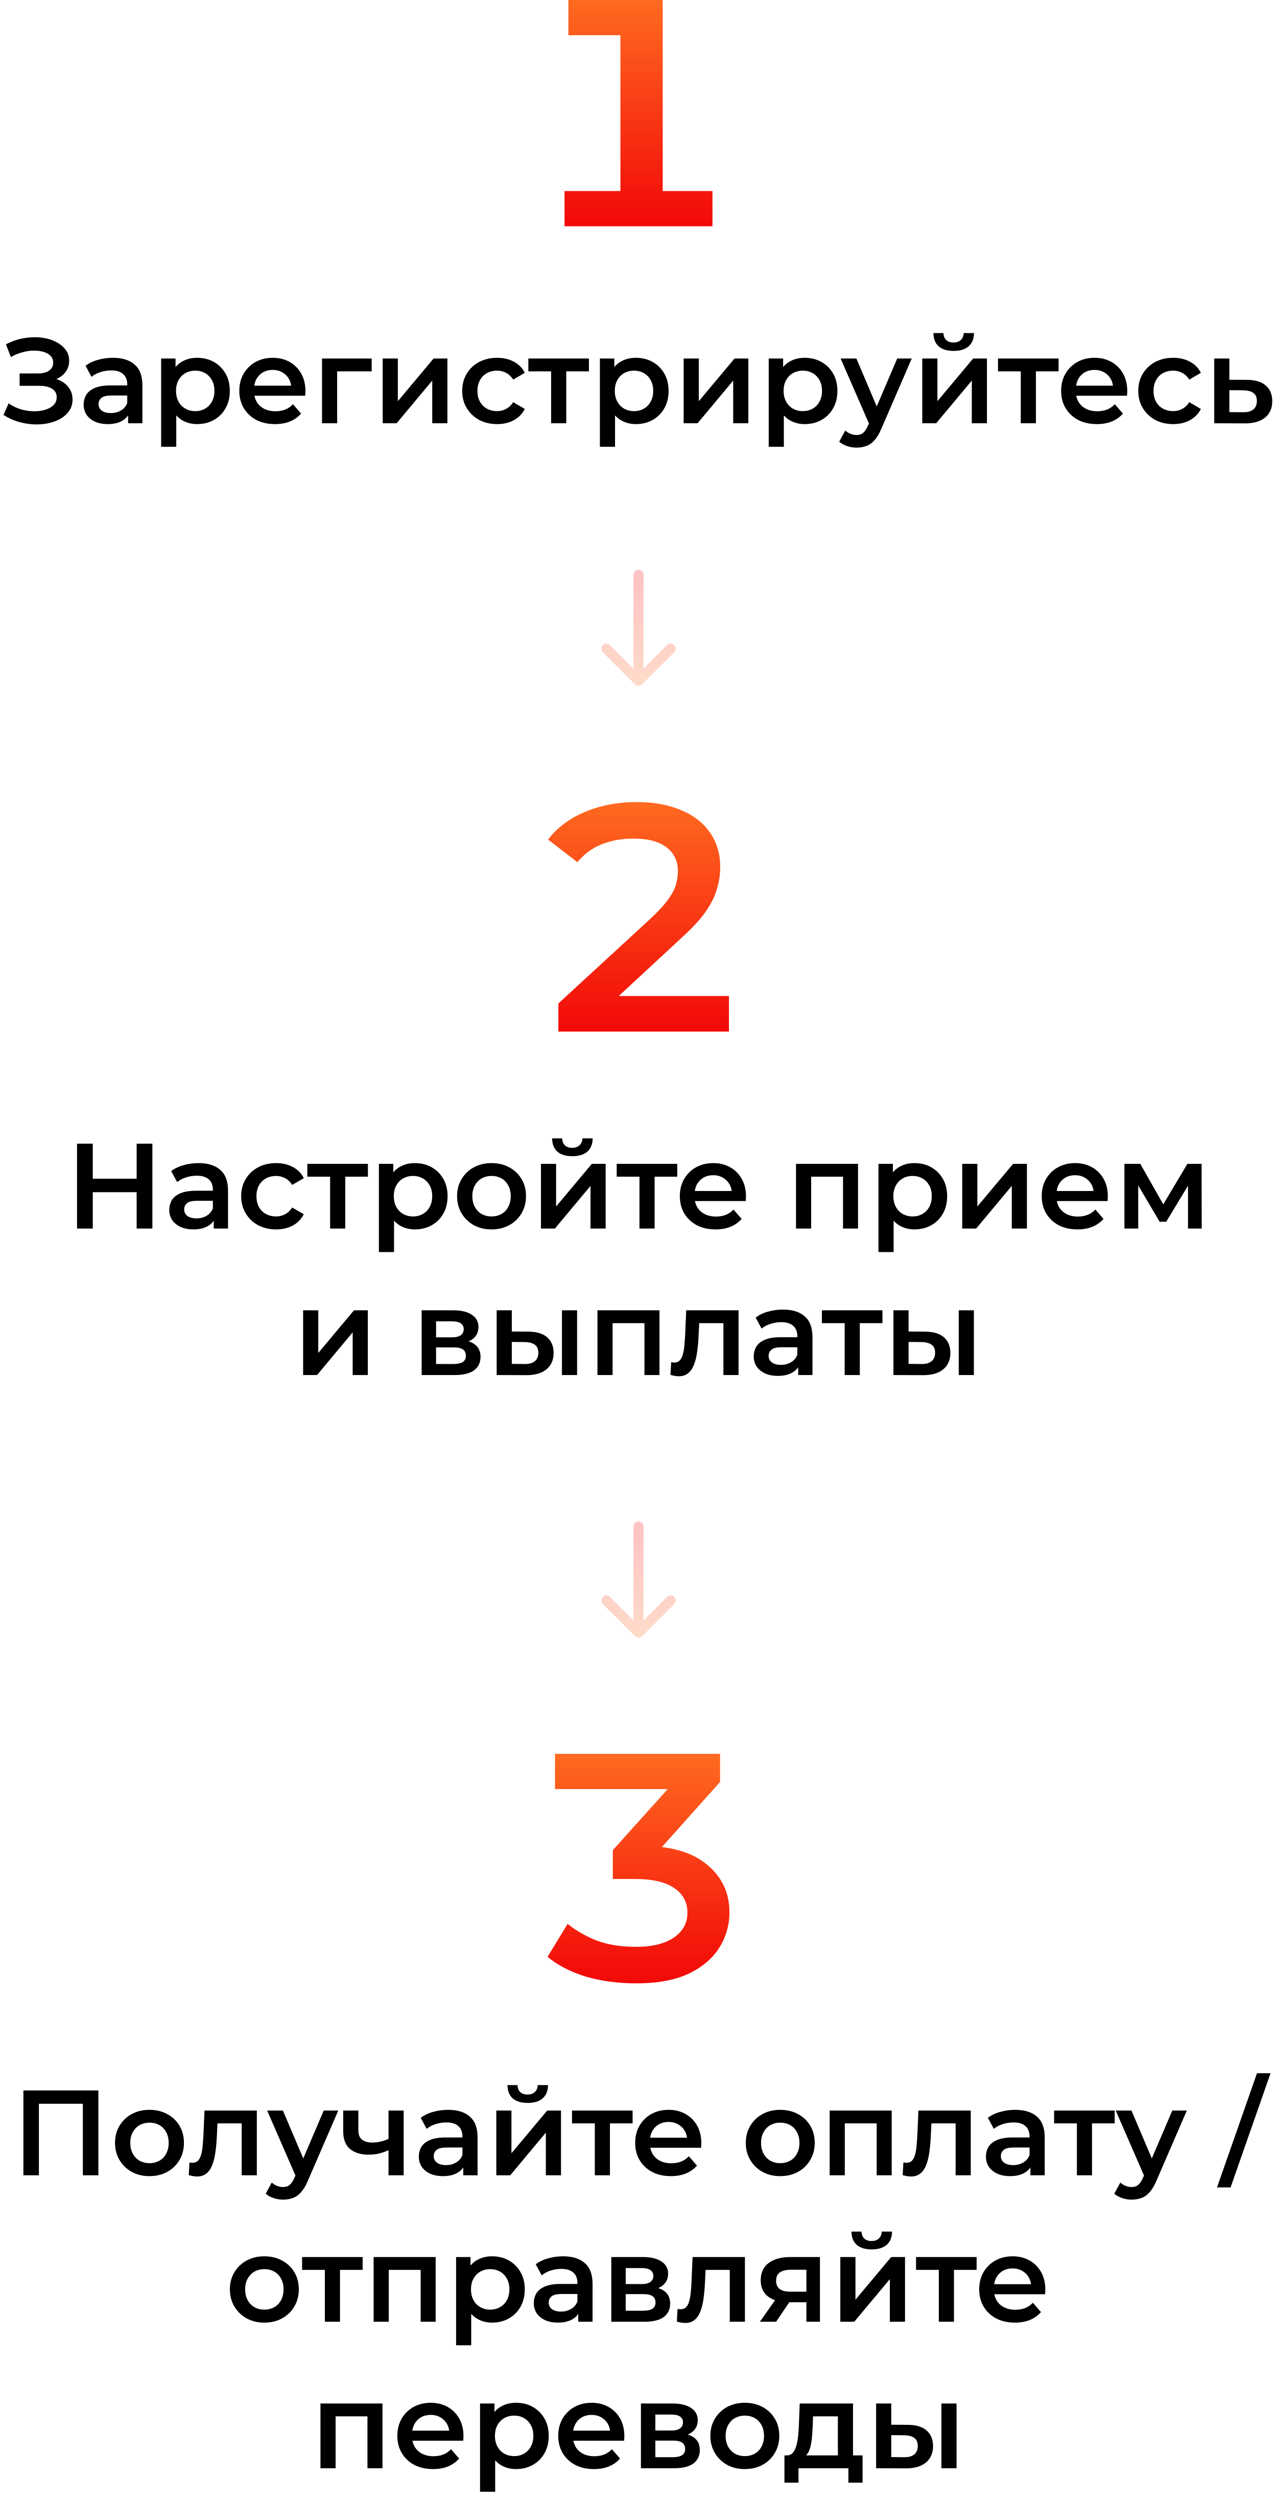 <svg width="253" height="495" viewBox="0 0 253 495" fill="none" xmlns="http://www.w3.org/2000/svg">
<g clip-path="url(#clip0_360_551)">
<path d="M131.3 41.536L127.588 37.824H141.156V44.8H111.844V37.824H126.628L122.916 41.536V3.2L126.564 6.976H112.612V0H131.3V41.536Z" fill="url(#paint0_linear_360_551)"/>
<path d="M0.696 82.144L1.704 79.864C2.424 80.36 3.208 80.744 4.056 81.016C4.92 81.272 5.776 81.408 6.624 81.424C7.472 81.44 8.24 81.344 8.928 81.136C9.632 80.928 10.192 80.616 10.608 80.2C11.024 79.784 11.232 79.264 11.232 78.64C11.232 77.888 10.92 77.328 10.296 76.96C9.688 76.576 8.856 76.384 7.8 76.384H3.888V73.936H7.56C8.504 73.936 9.232 73.744 9.744 73.36C10.272 72.976 10.536 72.456 10.536 71.8C10.536 71.256 10.36 70.808 10.008 70.456C9.672 70.104 9.208 69.84 8.616 69.664C8.04 69.488 7.384 69.408 6.648 69.424C5.928 69.424 5.176 69.536 4.392 69.76C3.608 69.968 2.864 70.28 2.16 70.696L1.176 68.176C2.232 67.616 3.336 67.224 4.488 67C5.656 66.776 6.784 66.712 7.872 66.808C8.96 66.904 9.936 67.152 10.8 67.552C11.68 67.952 12.384 68.48 12.912 69.136C13.44 69.776 13.704 70.536 13.704 71.416C13.704 72.216 13.488 72.928 13.056 73.552C12.64 74.16 12.064 74.632 11.328 74.968C10.592 75.304 9.736 75.472 8.76 75.472L8.88 74.704C9.984 74.704 10.944 74.896 11.76 75.28C12.592 75.648 13.232 76.16 13.68 76.816C14.144 77.472 14.376 78.232 14.376 79.096C14.376 79.912 14.168 80.64 13.752 81.28C13.336 81.904 12.768 82.432 12.048 82.864C11.328 83.28 10.504 83.592 9.576 83.8C8.648 83.992 7.672 84.064 6.648 84.016C5.624 83.968 4.6 83.792 3.576 83.488C2.568 83.184 1.608 82.736 0.696 82.144ZM25.378 83.8V81.208L25.21 80.656V76.12C25.21 75.24 24.946 74.56 24.418 74.08C23.89 73.584 23.09 73.336 22.018 73.336C21.298 73.336 20.586 73.448 19.882 73.672C19.194 73.896 18.61 74.208 18.13 74.608L16.954 72.424C17.642 71.896 18.458 71.504 19.402 71.248C20.362 70.976 21.354 70.84 22.378 70.84C24.234 70.84 25.666 71.288 26.674 72.184C27.698 73.064 28.21 74.432 28.21 76.288V83.8H25.378ZM21.346 83.968C20.386 83.968 19.546 83.808 18.826 83.488C18.106 83.152 17.546 82.696 17.146 82.12C16.762 81.528 16.57 80.864 16.57 80.128C16.57 79.408 16.738 78.76 17.074 78.184C17.426 77.608 17.994 77.152 18.778 76.816C19.562 76.48 20.602 76.312 21.898 76.312H25.618V78.304H22.114C21.09 78.304 20.402 78.472 20.05 78.808C19.698 79.128 19.522 79.528 19.522 80.008C19.522 80.552 19.738 80.984 20.17 81.304C20.602 81.624 21.202 81.784 21.97 81.784C22.706 81.784 23.362 81.616 23.938 81.28C24.53 80.944 24.954 80.448 25.21 79.792L25.714 81.592C25.426 82.344 24.906 82.928 24.154 83.344C23.418 83.76 22.482 83.968 21.346 83.968ZM39.026 83.968C37.986 83.968 37.034 83.728 36.17 83.248C35.322 82.768 34.642 82.048 34.13 81.088C33.634 80.112 33.386 78.88 33.386 77.392C33.386 75.888 33.626 74.656 34.106 73.696C34.602 72.736 35.274 72.024 36.122 71.56C36.97 71.08 37.938 70.84 39.026 70.84C40.29 70.84 41.402 71.112 42.362 71.656C43.338 72.2 44.106 72.96 44.666 73.936C45.242 74.912 45.53 76.064 45.53 77.392C45.53 78.72 45.242 79.88 44.666 80.872C44.106 81.848 43.338 82.608 42.362 83.152C41.402 83.696 40.29 83.968 39.026 83.968ZM31.922 88.456V70.984H34.778V74.008L34.682 77.416L34.922 80.824V88.456H31.922ZM38.69 81.4C39.41 81.4 40.05 81.24 40.61 80.92C41.186 80.6 41.642 80.136 41.978 79.528C42.314 78.92 42.482 78.208 42.482 77.392C42.482 76.56 42.314 75.848 41.978 75.256C41.642 74.648 41.186 74.184 40.61 73.864C40.05 73.544 39.41 73.384 38.69 73.384C37.97 73.384 37.322 73.544 36.746 73.864C36.17 74.184 35.714 74.648 35.378 75.256C35.042 75.848 34.874 76.56 34.874 77.392C34.874 78.208 35.042 78.92 35.378 79.528C35.714 80.136 36.17 80.6 36.746 80.92C37.322 81.24 37.97 81.4 38.69 81.4ZM54.492 83.968C53.068 83.968 51.82 83.688 50.748 83.128C49.692 82.552 48.868 81.768 48.276 80.776C47.7 79.784 47.412 78.656 47.412 77.392C47.412 76.112 47.692 74.984 48.252 74.008C48.828 73.016 49.612 72.24 50.604 71.68C51.612 71.12 52.756 70.84 54.036 70.84C55.284 70.84 56.396 71.112 57.372 71.656C58.348 72.2 59.116 72.968 59.676 73.96C60.236 74.952 60.516 76.12 60.516 77.464C60.516 77.592 60.508 77.736 60.492 77.896C60.492 78.056 60.484 78.208 60.468 78.352H49.788V76.36H58.884L57.708 76.984C57.724 76.248 57.572 75.6 57.252 75.04C56.932 74.48 56.492 74.04 55.932 73.72C55.388 73.4 54.756 73.24 54.036 73.24C53.3 73.24 52.652 73.4 52.092 73.72C51.548 74.04 51.116 74.488 50.796 75.064C50.492 75.624 50.34 76.288 50.34 77.056V77.536C50.34 78.304 50.516 78.984 50.868 79.576C51.22 80.168 51.716 80.624 52.356 80.944C52.996 81.264 53.732 81.424 54.564 81.424C55.284 81.424 55.932 81.312 56.508 81.088C57.084 80.864 57.596 80.512 58.044 80.032L59.652 81.88C59.076 82.552 58.348 83.072 57.468 83.44C56.604 83.792 55.612 83.968 54.492 83.968ZM63.797 83.8V70.984H73.637V73.528H66.101L66.797 72.856V83.8H63.797ZM75.821 83.8V70.984H78.821V79.432L85.901 70.984H88.637V83.8H85.637V75.352L78.581 83.8H75.821ZM98.504 83.968C97.16 83.968 95.96 83.688 94.904 83.128C93.864 82.552 93.048 81.768 92.456 80.776C91.864 79.784 91.568 78.656 91.568 77.392C91.568 76.112 91.864 74.984 92.456 74.008C93.048 73.016 93.864 72.24 94.904 71.68C95.96 71.12 97.16 70.84 98.504 70.84C99.752 70.84 100.848 71.096 101.792 71.608C102.752 72.104 103.48 72.84 103.976 73.816L101.672 75.16C101.288 74.552 100.816 74.104 100.256 73.816C99.712 73.528 99.12 73.384 98.48 73.384C97.744 73.384 97.08 73.544 96.488 73.864C95.896 74.184 95.432 74.648 95.096 75.256C94.76 75.848 94.592 76.56 94.592 77.392C94.592 78.224 94.76 78.944 95.096 79.552C95.432 80.144 95.896 80.6 96.488 80.92C97.08 81.24 97.744 81.4 98.48 81.4C99.12 81.4 99.712 81.256 100.256 80.968C100.816 80.68 101.288 80.232 101.672 79.624L103.976 80.968C103.48 81.928 102.752 82.672 101.792 83.2C100.848 83.712 99.752 83.968 98.504 83.968ZM109.188 83.8V72.808L109.884 73.528H104.676V70.984H116.676V73.528H111.492L112.188 72.808V83.8H109.188ZM125.956 83.968C124.916 83.968 123.964 83.728 123.1 83.248C122.252 82.768 121.572 82.048 121.06 81.088C120.564 80.112 120.316 78.88 120.316 77.392C120.316 75.888 120.556 74.656 121.036 73.696C121.532 72.736 122.204 72.024 123.052 71.56C123.9 71.08 124.868 70.84 125.956 70.84C127.22 70.84 128.332 71.112 129.292 71.656C130.268 72.2 131.036 72.96 131.596 73.936C132.172 74.912 132.46 76.064 132.46 77.392C132.46 78.72 132.172 79.88 131.596 80.872C131.036 81.848 130.268 82.608 129.292 83.152C128.332 83.696 127.22 83.968 125.956 83.968ZM118.852 88.456V70.984H121.708V74.008L121.612 77.416L121.852 80.824V88.456H118.852ZM125.62 81.4C126.34 81.4 126.98 81.24 127.54 80.92C128.116 80.6 128.572 80.136 128.908 79.528C129.244 78.92 129.412 78.208 129.412 77.392C129.412 76.56 129.244 75.848 128.908 75.256C128.572 74.648 128.116 74.184 127.54 73.864C126.98 73.544 126.34 73.384 125.62 73.384C124.9 73.384 124.252 73.544 123.676 73.864C123.1 74.184 122.644 74.648 122.308 75.256C121.972 75.848 121.804 76.56 121.804 77.392C121.804 78.208 121.972 78.92 122.308 79.528C122.644 80.136 123.1 80.6 123.676 80.92C124.252 81.24 124.9 81.4 125.62 81.4ZM135.446 83.8V70.984H138.446V79.432L145.526 70.984H148.262V83.8H145.262V75.352L138.206 83.8H135.446ZM159.401 83.968C158.361 83.968 157.409 83.728 156.545 83.248C155.697 82.768 155.017 82.048 154.505 81.088C154.009 80.112 153.761 78.88 153.761 77.392C153.761 75.888 154.001 74.656 154.481 73.696C154.977 72.736 155.649 72.024 156.497 71.56C157.345 71.08 158.313 70.84 159.401 70.84C160.665 70.84 161.777 71.112 162.737 71.656C163.713 72.2 164.481 72.96 165.041 73.936C165.617 74.912 165.905 76.064 165.905 77.392C165.905 78.72 165.617 79.88 165.041 80.872C164.481 81.848 163.713 82.608 162.737 83.152C161.777 83.696 160.665 83.968 159.401 83.968ZM152.297 88.456V70.984H155.153V74.008L155.057 77.416L155.297 80.824V88.456H152.297ZM159.065 81.4C159.785 81.4 160.425 81.24 160.985 80.92C161.561 80.6 162.017 80.136 162.353 79.528C162.689 78.92 162.857 78.208 162.857 77.392C162.857 76.56 162.689 75.848 162.353 75.256C162.017 74.648 161.561 74.184 160.985 73.864C160.425 73.544 159.785 73.384 159.065 73.384C158.345 73.384 157.697 73.544 157.121 73.864C156.545 74.184 156.089 74.648 155.753 75.256C155.417 75.848 155.249 76.56 155.249 77.392C155.249 78.208 155.417 78.92 155.753 79.528C156.089 80.136 156.545 80.6 157.121 80.92C157.697 81.24 158.345 81.4 159.065 81.4ZM169.691 88.624C169.067 88.624 168.443 88.52 167.819 88.312C167.195 88.104 166.675 87.816 166.259 87.448L167.459 85.24C167.763 85.512 168.107 85.728 168.491 85.888C168.875 86.048 169.267 86.128 169.667 86.128C170.211 86.128 170.651 85.992 170.987 85.72C171.323 85.448 171.635 84.992 171.923 84.352L172.667 82.672L172.907 82.312L177.755 70.984H180.635L174.635 84.832C174.235 85.792 173.787 86.552 173.291 87.112C172.811 87.672 172.267 88.064 171.659 88.288C171.067 88.512 170.411 88.624 169.691 88.624ZM172.331 84.256L166.547 70.984H169.667L174.371 82.048L172.331 84.256ZM182.719 83.8V70.984H185.719V79.432L192.799 70.984H195.535V83.8H192.535V75.352L185.479 83.8H182.719ZM188.935 69.472C187.655 69.472 186.671 69.176 185.983 68.584C185.295 67.976 184.943 67.096 184.927 65.944H186.919C186.935 66.52 187.111 66.976 187.447 67.312C187.799 67.648 188.287 67.816 188.911 67.816C189.519 67.816 189.999 67.648 190.351 67.312C190.719 66.976 190.911 66.52 190.927 65.944H192.967C192.951 67.096 192.591 67.976 191.887 68.584C191.199 69.176 190.215 69.472 188.935 69.472ZM202.235 83.8V72.808L202.931 73.528H197.723V70.984H209.723V73.528H204.539L205.235 72.808V83.8H202.235ZM217.312 83.968C215.888 83.968 214.64 83.688 213.568 83.128C212.512 82.552 211.688 81.768 211.096 80.776C210.52 79.784 210.232 78.656 210.232 77.392C210.232 76.112 210.512 74.984 211.072 74.008C211.648 73.016 212.432 72.24 213.424 71.68C214.432 71.12 215.576 70.84 216.856 70.84C218.104 70.84 219.216 71.112 220.192 71.656C221.168 72.2 221.936 72.968 222.496 73.96C223.056 74.952 223.336 76.12 223.336 77.464C223.336 77.592 223.328 77.736 223.312 77.896C223.312 78.056 223.304 78.208 223.288 78.352H212.608V76.36H221.704L220.528 76.984C220.544 76.248 220.392 75.6 220.072 75.04C219.752 74.48 219.312 74.04 218.752 73.72C218.208 73.4 217.576 73.24 216.856 73.24C216.12 73.24 215.472 73.4 214.912 73.72C214.368 74.04 213.936 74.488 213.616 75.064C213.312 75.624 213.16 76.288 213.16 77.056V77.536C213.16 78.304 213.336 78.984 213.688 79.576C214.04 80.168 214.536 80.624 215.176 80.944C215.816 81.264 216.552 81.424 217.384 81.424C218.104 81.424 218.752 81.312 219.328 81.088C219.904 80.864 220.416 80.512 220.864 80.032L222.472 81.88C221.896 82.552 221.168 83.072 220.288 83.44C219.424 83.792 218.432 83.968 217.312 83.968ZM232.45 83.968C231.106 83.968 229.906 83.688 228.85 83.128C227.81 82.552 226.994 81.768 226.402 80.776C225.81 79.784 225.514 78.656 225.514 77.392C225.514 76.112 225.81 74.984 226.402 74.008C226.994 73.016 227.81 72.24 228.85 71.68C229.906 71.12 231.106 70.84 232.45 70.84C233.698 70.84 234.794 71.096 235.738 71.608C236.698 72.104 237.426 72.84 237.922 73.816L235.618 75.16C235.234 74.552 234.762 74.104 234.202 73.816C233.658 73.528 233.066 73.384 232.426 73.384C231.69 73.384 231.026 73.544 230.434 73.864C229.842 74.184 229.378 74.648 229.042 75.256C228.706 75.848 228.538 76.56 228.538 77.392C228.538 78.224 228.706 78.944 229.042 79.552C229.378 80.144 229.842 80.6 230.434 80.92C231.026 81.24 231.69 81.4 232.426 81.4C233.066 81.4 233.658 81.256 234.202 80.968C234.762 80.68 235.234 80.232 235.618 79.624L237.922 80.968C237.426 81.928 236.698 82.672 235.738 83.2C234.794 83.712 233.698 83.968 232.45 83.968ZM246.995 75.208C248.643 75.208 249.899 75.576 250.763 76.312C251.627 77.048 252.059 78.088 252.059 79.432C252.059 80.824 251.579 81.912 250.619 82.696C249.659 83.464 248.307 83.84 246.563 83.824L240.563 83.8V70.984H243.563V75.184L246.995 75.208ZM246.299 81.616C247.179 81.632 247.851 81.448 248.315 81.064C248.779 80.68 249.011 80.12 249.011 79.384C249.011 78.648 248.779 78.12 248.315 77.8C247.867 77.464 247.195 77.288 246.299 77.272L243.563 77.248V81.592L246.299 81.616Z" fill="black"/>
<path d="M127.5 113.8C127.5 113.248 127.052 112.8 126.5 112.8C125.948 112.8 125.5 113.248 125.5 113.8L127.5 113.8ZM125.793 135.507C126.183 135.898 126.817 135.898 127.207 135.507L133.571 129.143C133.962 128.753 133.962 128.12 133.571 127.729C133.181 127.338 132.547 127.338 132.157 127.729L126.5 133.386L120.843 127.729C120.453 127.338 119.819 127.338 119.429 127.729C119.038 128.12 119.038 128.753 119.429 129.143L125.793 135.507ZM126.5 113.8L125.5 113.8L125.5 134.8L126.5 134.8L127.5 134.8L127.5 113.8L126.5 113.8Z" fill="url(#paint1_linear_360_551)" fill-opacity="0.24"/>
<path d="M110.628 204.24V198.672L128.996 181.776C130.489 180.368 131.62 179.131 132.388 178.064C133.156 176.997 133.668 176.016 133.924 175.12C134.18 174.181 134.308 173.307 134.308 172.496C134.308 171.131 133.967 169.979 133.284 169.04C132.601 168.059 131.62 167.312 130.34 166.8C129.06 166.288 127.439 166.032 125.476 166.032C123.172 166.032 121.06 166.416 119.14 167.184C117.263 167.952 115.684 169.125 114.404 170.704L108.58 166.224C110.372 163.877 112.783 162.064 115.812 160.784C118.884 159.461 122.34 158.8 126.18 158.8C129.551 158.8 132.473 159.333 134.948 160.4C137.423 161.424 139.321 162.896 140.644 164.816C142.009 166.736 142.692 169.019 142.692 171.664C142.692 173.115 142.479 174.544 142.052 175.952C141.668 177.36 140.921 178.875 139.812 180.496C138.703 182.075 137.06 183.845 134.884 185.808L119.204 200.336L118.18 197.2H144.42V204.24H110.628Z" fill="url(#paint2_linear_360_551)"/>
<path d="M27.07 226.44H30.19V243.24H27.07V226.44ZM18.382 243.24H15.262V226.44H18.382V243.24ZM27.31 236.04H18.118V233.376H27.31V236.04ZM42.343 243.24V240.648L42.175 240.096V235.56C42.175 234.68 41.911 234 41.383 233.52C40.855 233.024 40.055 232.776 38.983 232.776C38.263 232.776 37.551 232.888 36.847 233.112C36.159 233.336 35.575 233.648 35.095 234.048L33.919 231.864C34.607 231.336 35.423 230.944 36.367 230.688C37.327 230.416 38.319 230.28 39.343 230.28C41.199 230.28 42.631 230.728 43.639 231.624C44.663 232.504 45.175 233.872 45.175 235.728V243.24H42.343ZM38.311 243.408C37.351 243.408 36.511 243.248 35.791 242.928C35.071 242.592 34.511 242.136 34.111 241.56C33.727 240.968 33.535 240.304 33.535 239.568C33.535 238.848 33.703 238.2 34.039 237.624C34.391 237.048 34.959 236.592 35.743 236.256C36.527 235.92 37.567 235.752 38.863 235.752H42.583V237.744H39.079C38.055 237.744 37.367 237.912 37.015 238.248C36.663 238.568 36.487 238.968 36.487 239.448C36.487 239.992 36.703 240.424 37.135 240.744C37.567 241.064 38.167 241.224 38.935 241.224C39.671 241.224 40.327 241.056 40.903 240.72C41.495 240.384 41.919 239.888 42.175 239.232L42.679 241.032C42.391 241.784 41.871 242.368 41.119 242.784C40.383 243.2 39.447 243.408 38.311 243.408ZM54.719 243.408C53.375 243.408 52.175 243.128 51.119 242.568C50.079 241.992 49.263 241.208 48.671 240.216C48.079 239.224 47.783 238.096 47.783 236.832C47.783 235.552 48.079 234.424 48.671 233.448C49.263 232.456 50.079 231.68 51.119 231.12C52.175 230.56 53.375 230.28 54.719 230.28C55.967 230.28 57.063 230.536 58.007 231.048C58.967 231.544 59.695 232.28 60.191 233.256L57.887 234.6C57.503 233.992 57.031 233.544 56.471 233.256C55.927 232.968 55.335 232.824 54.695 232.824C53.959 232.824 53.295 232.984 52.703 233.304C52.111 233.624 51.647 234.088 51.311 234.696C50.975 235.288 50.807 236 50.807 236.832C50.807 237.664 50.975 238.384 51.311 238.992C51.647 239.584 52.111 240.04 52.703 240.36C53.295 240.68 53.959 240.84 54.695 240.84C55.335 240.84 55.927 240.696 56.471 240.408C57.031 240.12 57.503 239.672 57.887 239.064L60.191 240.408C59.695 241.368 58.967 242.112 58.007 242.64C57.063 243.152 55.967 243.408 54.719 243.408ZM65.403 243.24V232.248L66.099 232.968H60.891V230.424H72.891V232.968H67.707L68.403 232.248V243.24H65.403ZM82.171 243.408C81.131 243.408 80.179 243.168 79.315 242.688C78.467 242.208 77.787 241.488 77.275 240.528C76.779 239.552 76.531 238.32 76.531 236.832C76.531 235.328 76.771 234.096 77.251 233.136C77.747 232.176 78.419 231.464 79.267 231C80.115 230.52 81.083 230.28 82.171 230.28C83.435 230.28 84.547 230.552 85.507 231.096C86.483 231.64 87.251 232.4 87.811 233.376C88.387 234.352 88.675 235.504 88.675 236.832C88.675 238.16 88.387 239.32 87.811 240.312C87.251 241.288 86.483 242.048 85.507 242.592C84.547 243.136 83.435 243.408 82.171 243.408ZM75.067 247.896V230.424H77.923V233.448L77.827 236.856L78.067 240.264V247.896H75.067ZM81.835 240.84C82.555 240.84 83.195 240.68 83.755 240.36C84.331 240.04 84.787 239.576 85.123 238.968C85.459 238.36 85.627 237.648 85.627 236.832C85.627 236 85.459 235.288 85.123 234.696C84.787 234.088 84.331 233.624 83.755 233.304C83.195 232.984 82.555 232.824 81.835 232.824C81.115 232.824 80.467 232.984 79.891 233.304C79.315 233.624 78.859 234.088 78.523 234.696C78.187 235.288 78.019 236 78.019 236.832C78.019 237.648 78.187 238.36 78.523 238.968C78.859 239.576 79.315 240.04 79.891 240.36C80.467 240.68 81.115 240.84 81.835 240.84ZM97.373 243.408C96.061 243.408 94.892 243.128 93.868 242.568C92.844 241.992 92.037 241.208 91.445 240.216C90.853 239.224 90.556 238.096 90.556 236.832C90.556 235.552 90.853 234.424 91.445 233.448C92.037 232.456 92.844 231.68 93.868 231.12C94.892 230.56 96.061 230.28 97.373 230.28C98.701 230.28 99.876 230.56 100.901 231.12C101.941 231.68 102.749 232.448 103.325 233.424C103.917 234.4 104.213 235.536 104.213 236.832C104.213 238.096 103.917 239.224 103.325 240.216C102.749 241.208 101.941 241.992 100.901 242.568C99.876 243.128 98.701 243.408 97.373 243.408ZM97.373 240.84C98.109 240.84 98.764 240.68 99.341 240.36C99.916 240.04 100.365 239.576 100.685 238.968C101.021 238.36 101.189 237.648 101.189 236.832C101.189 236 101.021 235.288 100.685 234.696C100.365 234.088 99.916 233.624 99.341 233.304C98.764 232.984 98.117 232.824 97.397 232.824C96.66 232.824 96.004 232.984 95.428 233.304C94.868 233.624 94.421 234.088 94.085 234.696C93.749 235.288 93.581 236 93.581 236.832C93.581 237.648 93.749 238.36 94.085 238.968C94.421 239.576 94.868 240.04 95.428 240.36C96.004 240.68 96.653 240.84 97.373 240.84ZM107.176 243.24V230.424H110.176V238.872L117.256 230.424H119.992V243.24H116.992V234.792L109.936 243.24H107.176ZM113.392 228.912C112.112 228.912 111.128 228.616 110.44 228.024C109.752 227.416 109.4 226.536 109.384 225.384H111.376C111.392 225.96 111.568 226.416 111.904 226.752C112.256 227.088 112.744 227.256 113.368 227.256C113.976 227.256 114.456 227.088 114.808 226.752C115.176 226.416 115.368 225.96 115.384 225.384H117.424C117.408 226.536 117.048 227.416 116.344 228.024C115.656 228.616 114.672 228.912 113.392 228.912ZM126.692 243.24V232.248L127.388 232.968H122.18V230.424H134.18V232.968H128.996L129.692 232.248V243.24H126.692ZM141.769 243.408C140.345 243.408 139.097 243.128 138.025 242.568C136.969 241.992 136.145 241.208 135.553 240.216C134.977 239.224 134.689 238.096 134.689 236.832C134.689 235.552 134.969 234.424 135.529 233.448C136.105 232.456 136.889 231.68 137.881 231.12C138.889 230.56 140.033 230.28 141.313 230.28C142.561 230.28 143.673 230.552 144.649 231.096C145.625 231.64 146.393 232.408 146.953 233.4C147.513 234.392 147.793 235.56 147.793 236.904C147.793 237.032 147.785 237.176 147.769 237.336C147.769 237.496 147.761 237.648 147.745 237.792H137.065V235.8H146.161L144.985 236.424C145.001 235.688 144.849 235.04 144.529 234.48C144.209 233.92 143.769 233.48 143.209 233.16C142.665 232.84 142.033 232.68 141.313 232.68C140.577 232.68 139.929 232.84 139.369 233.16C138.825 233.48 138.393 233.928 138.073 234.504C137.769 235.064 137.617 235.728 137.617 236.496V236.976C137.617 237.744 137.793 238.424 138.145 239.016C138.497 239.608 138.993 240.064 139.633 240.384C140.273 240.704 141.009 240.864 141.841 240.864C142.561 240.864 143.209 240.752 143.785 240.528C144.361 240.304 144.873 239.952 145.321 239.472L146.929 241.32C146.353 241.992 145.625 242.512 144.745 242.88C143.881 243.232 142.889 243.408 141.769 243.408ZM157.707 243.24V230.424H169.995V243.24H167.019V232.272L167.715 232.968H160.011L160.707 232.272V243.24H157.707ZM181.147 243.408C180.107 243.408 179.155 243.168 178.291 242.688C177.443 242.208 176.763 241.488 176.251 240.528C175.755 239.552 175.507 238.32 175.507 236.832C175.507 235.328 175.747 234.096 176.227 233.136C176.723 232.176 177.395 231.464 178.243 231C179.091 230.52 180.059 230.28 181.147 230.28C182.411 230.28 183.523 230.552 184.483 231.096C185.459 231.64 186.227 232.4 186.787 233.376C187.363 234.352 187.651 235.504 187.651 236.832C187.651 238.16 187.363 239.32 186.787 240.312C186.227 241.288 185.459 242.048 184.483 242.592C183.523 243.136 182.411 243.408 181.147 243.408ZM174.043 247.896V230.424H176.899V233.448L176.803 236.856L177.043 240.264V247.896H174.043ZM180.811 240.84C181.531 240.84 182.171 240.68 182.731 240.36C183.307 240.04 183.763 239.576 184.099 238.968C184.435 238.36 184.603 237.648 184.603 236.832C184.603 236 184.435 235.288 184.099 234.696C183.763 234.088 183.307 233.624 182.731 233.304C182.171 232.984 181.531 232.824 180.811 232.824C180.091 232.824 179.443 232.984 178.867 233.304C178.291 233.624 177.835 234.088 177.499 234.696C177.163 235.288 176.995 236 176.995 236.832C176.995 237.648 177.163 238.36 177.499 238.968C177.835 239.576 178.291 240.04 178.867 240.36C179.443 240.68 180.091 240.84 180.811 240.84ZM190.637 243.24V230.424H193.637V238.872L200.717 230.424H203.453V243.24H200.453V234.792L193.397 243.24H190.637ZM213.465 243.408C212.041 243.408 210.793 243.128 209.721 242.568C208.665 241.992 207.841 241.208 207.249 240.216C206.673 239.224 206.385 238.096 206.385 236.832C206.385 235.552 206.665 234.424 207.225 233.448C207.801 232.456 208.585 231.68 209.577 231.12C210.585 230.56 211.729 230.28 213.009 230.28C214.257 230.28 215.369 230.552 216.345 231.096C217.321 231.64 218.089 232.408 218.649 233.4C219.209 234.392 219.489 235.56 219.489 236.904C219.489 237.032 219.481 237.176 219.465 237.336C219.465 237.496 219.457 237.648 219.441 237.792H208.761V235.8H217.857L216.681 236.424C216.697 235.688 216.545 235.04 216.225 234.48C215.905 233.92 215.465 233.48 214.905 233.16C214.361 232.84 213.729 232.68 213.009 232.68C212.273 232.68 211.625 232.84 211.065 233.16C210.521 233.48 210.089 233.928 209.769 234.504C209.465 235.064 209.313 235.728 209.313 236.496V236.976C209.313 237.744 209.489 238.424 209.841 239.016C210.193 239.608 210.689 240.064 211.329 240.384C211.969 240.704 212.705 240.864 213.537 240.864C214.257 240.864 214.905 240.752 215.481 240.528C216.057 240.304 216.569 239.952 217.017 239.472L218.625 241.32C218.049 241.992 217.321 242.512 216.441 242.88C215.577 243.232 214.585 243.408 213.465 243.408ZM222.77 243.24V230.424H225.914L231.074 239.52H229.826L235.25 230.424H238.058L238.082 243.24H235.37V233.64L235.85 233.952L231.05 241.896H229.754L224.93 233.736L225.506 233.592V243.24H222.77ZM60.055 272.24V259.424H63.055V267.872L70.135 259.424H72.871V272.24H69.871V263.792L62.815 272.24H60.055ZM83.539 272.24V259.424H89.803C91.355 259.424 92.571 259.712 93.451 260.288C94.347 260.864 94.795 261.68 94.795 262.736C94.795 263.776 94.379 264.592 93.547 265.184C92.715 265.76 91.611 266.048 90.235 266.048L90.595 265.304C92.147 265.304 93.299 265.592 94.051 266.168C94.819 266.728 95.203 267.552 95.203 268.64C95.203 269.776 94.779 270.664 93.931 271.304C93.083 271.928 91.795 272.24 90.067 272.24H83.539ZM86.395 270.056H89.827C90.643 270.056 91.259 269.928 91.675 269.672C92.091 269.4 92.299 268.992 92.299 268.448C92.299 267.872 92.107 267.448 91.723 267.176C91.339 266.904 90.739 266.768 89.923 266.768H86.395V270.056ZM86.395 264.776H89.539C90.307 264.776 90.883 264.64 91.267 264.368C91.667 264.08 91.867 263.68 91.867 263.168C91.867 262.64 91.667 262.248 91.267 261.992C90.883 261.736 90.307 261.608 89.539 261.608H86.395V264.776ZM111.335 272.24V259.424H114.335V272.24H111.335ZM104.639 263.648C106.287 263.648 107.535 264.016 108.383 264.752C109.247 265.488 109.679 266.528 109.679 267.872C109.679 269.264 109.199 270.352 108.239 271.136C107.295 271.904 105.951 272.28 104.207 272.264L98.399 272.24V259.424H101.399V263.624L104.639 263.648ZM103.943 270.056C104.823 270.072 105.495 269.888 105.959 269.504C106.423 269.12 106.655 268.56 106.655 267.824C106.655 267.088 106.423 266.56 105.959 266.24C105.511 265.904 104.839 265.728 103.943 265.712L101.399 265.688V270.032L103.943 270.056ZM118.368 272.24V259.424H130.656V272.24H127.68V261.272L128.376 261.968H120.672L121.368 261.272V272.24H118.368ZM132.832 272.216L132.976 269.696C133.088 269.712 133.192 269.728 133.288 269.744C133.384 269.76 133.472 269.768 133.552 269.768C134.048 269.768 134.432 269.616 134.704 269.312C134.976 269.008 135.176 268.6 135.304 268.088C135.448 267.56 135.544 266.976 135.592 266.336C135.656 265.68 135.704 265.024 135.736 264.368L135.952 259.424H146.32V272.24H143.32V261.152L144.016 261.968H137.92L138.568 261.128L138.4 264.512C138.352 265.648 138.256 266.704 138.112 267.68C137.984 268.64 137.776 269.48 137.488 270.2C137.216 270.92 136.832 271.48 136.336 271.88C135.856 272.28 135.24 272.48 134.488 272.48C134.248 272.48 133.984 272.456 133.696 272.408C133.424 272.36 133.136 272.296 132.832 272.216ZM158.136 272.24V269.648L157.968 269.096V264.56C157.968 263.68 157.704 263 157.176 262.52C156.648 262.024 155.848 261.776 154.776 261.776C154.056 261.776 153.344 261.888 152.64 262.112C151.952 262.336 151.368 262.648 150.888 263.048L149.712 260.864C150.4 260.336 151.216 259.944 152.16 259.688C153.12 259.416 154.112 259.28 155.136 259.28C156.992 259.28 158.424 259.728 159.432 260.624C160.456 261.504 160.968 262.872 160.968 264.728V272.24H158.136ZM154.104 272.408C153.144 272.408 152.304 272.248 151.584 271.928C150.864 271.592 150.304 271.136 149.904 270.56C149.52 269.968 149.328 269.304 149.328 268.568C149.328 267.848 149.496 267.2 149.832 266.624C150.184 266.048 150.752 265.592 151.536 265.256C152.32 264.92 153.36 264.752 154.656 264.752H158.376V266.744H154.872C153.848 266.744 153.16 266.912 152.808 267.248C152.456 267.568 152.28 267.968 152.28 268.448C152.28 268.992 152.496 269.424 152.928 269.744C153.36 270.064 153.96 270.224 154.728 270.224C155.464 270.224 156.12 270.056 156.696 269.72C157.288 269.384 157.712 268.888 157.968 268.232L158.472 270.032C158.184 270.784 157.664 271.368 156.912 271.784C156.176 272.2 155.24 272.408 154.104 272.408ZM167.344 272.24V261.248L168.04 261.968H162.832V259.424H174.832V261.968H169.648L170.344 261.248V272.24H167.344ZM189.944 272.24V259.424H192.944V272.24H189.944ZM183.248 263.648C184.896 263.648 186.144 264.016 186.992 264.752C187.856 265.488 188.288 266.528 188.288 267.872C188.288 269.264 187.808 270.352 186.848 271.136C185.904 271.904 184.56 272.28 182.816 272.264L177.008 272.24V259.424H180.008V263.624L183.248 263.648ZM182.552 270.056C183.432 270.072 184.104 269.888 184.568 269.504C185.032 269.12 185.264 268.56 185.264 267.824C185.264 267.088 185.032 266.56 184.568 266.24C184.12 265.904 183.448 265.728 182.552 265.712L180.008 265.688V270.032L182.552 270.056Z" fill="black"/>
<path d="M127.5 302.24C127.5 301.688 127.052 301.24 126.5 301.24C125.948 301.24 125.5 301.688 125.5 302.24L127.5 302.24ZM125.793 323.947C126.183 324.338 126.817 324.338 127.207 323.947L133.571 317.583C133.962 317.193 133.962 316.559 133.571 316.169C133.181 315.778 132.547 315.778 132.157 316.169L126.5 321.826L120.843 316.169C120.453 315.778 119.819 315.778 119.429 316.169C119.038 316.559 119.038 317.193 119.429 317.583L125.793 323.947ZM126.5 302.24L125.5 302.24L125.5 323.24L126.5 323.24L127.5 323.24L127.5 302.24L126.5 302.24Z" fill="url(#paint3_linear_360_551)" fill-opacity="0.24"/>
<path d="M126.084 392.68C122.457 392.68 119.108 392.232 116.036 391.336C113.007 390.397 110.489 389.096 108.484 387.432L112.452 380.904C114.159 382.269 116.1 383.379 118.276 384.232C120.495 385.043 123.076 385.448 126.02 385.448C129.177 385.448 131.652 384.851 133.444 383.656C135.279 382.419 136.196 380.755 136.196 378.664C136.196 376.616 135.321 374.995 133.572 373.8C131.823 372.605 129.199 372.008 125.7 372.008H121.412V366.312L135.108 351.08L136.196 354.216H109.956V347.24H142.66V352.808L129.028 368.04L124.804 365.48H127.3C132.889 365.48 137.156 366.717 140.1 369.192C143.044 371.624 144.516 374.76 144.516 378.6C144.516 381.117 143.855 383.443 142.532 385.576C141.209 387.709 139.183 389.437 136.452 390.76C133.721 392.04 130.265 392.68 126.084 392.68Z" fill="url(#paint4_linear_360_551)"/>
<path d="M4.634 430.68V413.88H19.49V430.68H16.418V415.752L17.138 416.52H6.986L7.706 415.752V430.68H4.634ZM29.603 430.848C28.291 430.848 27.123 430.568 26.099 430.008C25.075 429.432 24.267 428.648 23.675 427.656C23.083 426.664 22.787 425.536 22.787 424.272C22.787 422.992 23.083 421.864 23.675 420.888C24.267 419.896 25.075 419.12 26.099 418.56C27.123 418 28.291 417.72 29.603 417.72C30.931 417.72 32.107 418 33.131 418.56C34.171 419.12 34.979 419.888 35.555 420.864C36.147 421.84 36.443 422.976 36.443 424.272C36.443 425.536 36.147 426.664 35.555 427.656C34.979 428.648 34.171 429.432 33.131 430.008C32.107 430.568 30.931 430.848 29.603 430.848ZM29.603 428.28C30.339 428.28 30.995 428.12 31.571 427.8C32.147 427.48 32.595 427.016 32.915 426.408C33.251 425.8 33.419 425.088 33.419 424.272C33.419 423.44 33.251 422.728 32.915 422.136C32.595 421.528 32.147 421.064 31.571 420.744C30.995 420.424 30.347 420.264 29.627 420.264C28.891 420.264 28.235 420.424 27.659 420.744C27.099 421.064 26.651 421.528 26.315 422.136C25.979 422.728 25.811 423.44 25.811 424.272C25.811 425.088 25.979 425.8 26.315 426.408C26.651 427.016 27.099 427.48 27.659 427.8C28.235 428.12 28.883 428.28 29.603 428.28ZM37.394 430.656L37.538 428.136C37.65 428.152 37.754 428.168 37.85 428.184C37.946 428.2 38.034 428.208 38.114 428.208C38.61 428.208 38.994 428.056 39.266 427.752C39.538 427.448 39.738 427.04 39.866 426.528C40.01 426 40.106 425.416 40.154 424.776C40.218 424.12 40.266 423.464 40.298 422.808L40.514 417.864H50.882V430.68H47.882V419.592L48.578 420.408H42.482L43.13 419.568L42.962 422.952C42.914 424.088 42.818 425.144 42.674 426.12C42.546 427.08 42.338 427.92 42.05 428.64C41.778 429.36 41.394 429.92 40.898 430.32C40.418 430.72 39.802 430.92 39.05 430.92C38.81 430.92 38.546 430.896 38.258 430.848C37.986 430.8 37.698 430.736 37.394 430.656ZM56.074 435.504C55.45 435.504 54.826 435.4 54.202 435.192C53.578 434.984 53.058 434.696 52.642 434.328L53.842 432.12C54.146 432.392 54.49 432.608 54.874 432.768C55.258 432.928 55.65 433.008 56.05 433.008C56.594 433.008 57.034 432.872 57.37 432.6C57.706 432.328 58.018 431.872 58.306 431.232L59.05 429.552L59.29 429.192L64.138 417.864H67.018L61.018 431.712C60.618 432.672 60.17 433.432 59.674 433.992C59.194 434.552 58.65 434.944 58.042 435.168C57.45 435.392 56.794 435.504 56.074 435.504ZM58.714 431.136L52.93 417.864H56.05L60.754 428.928L58.714 431.136ZM77.19 425.616C76.582 425.904 75.934 426.144 75.246 426.336C74.574 426.512 73.862 426.6 73.11 426.6C71.494 426.6 70.238 426.224 69.342 425.472C68.446 424.72 67.998 423.552 67.998 421.968V417.864H70.998V421.776C70.998 422.624 71.238 423.24 71.718 423.624C72.214 424.008 72.894 424.2 73.758 424.2C74.334 424.2 74.91 424.128 75.486 423.984C76.062 423.84 76.63 423.64 77.19 423.384V425.616ZM76.974 430.68V417.864H79.974V430.68H76.974ZM91.784 430.68V428.088L91.616 427.536V423C91.616 422.12 91.352 421.44 90.824 420.96C90.296 420.464 89.496 420.216 88.424 420.216C87.704 420.216 86.992 420.328 86.288 420.552C85.6 420.776 85.016 421.088 84.536 421.488L83.36 419.304C84.048 418.776 84.864 418.384 85.808 418.128C86.768 417.856 87.76 417.72 88.784 417.72C90.64 417.72 92.072 418.168 93.08 419.064C94.104 419.944 94.616 421.312 94.616 423.168V430.68H91.784ZM87.752 430.848C86.792 430.848 85.952 430.688 85.232 430.368C84.512 430.032 83.952 429.576 83.552 429C83.168 428.408 82.976 427.744 82.976 427.008C82.976 426.288 83.144 425.64 83.48 425.064C83.832 424.488 84.4 424.032 85.184 423.696C85.968 423.36 87.008 423.192 88.304 423.192H92.024V425.184H88.52C87.496 425.184 86.808 425.352 86.456 425.688C86.104 426.008 85.928 426.408 85.928 426.888C85.928 427.432 86.144 427.864 86.576 428.184C87.008 428.504 87.608 428.664 88.376 428.664C89.112 428.664 89.768 428.496 90.344 428.16C90.936 427.824 91.36 427.328 91.616 426.672L92.12 428.472C91.832 429.224 91.312 429.808 90.56 430.224C89.824 430.64 88.888 430.848 87.752 430.848ZM98.329 430.68V417.864H101.329V426.312L108.409 417.864H111.145V430.68H108.145V422.232L101.089 430.68H98.329ZM104.545 416.352C103.265 416.352 102.281 416.056 101.593 415.464C100.905 414.856 100.553 413.976 100.537 412.824H102.529C102.545 413.4 102.721 413.856 103.057 414.192C103.409 414.528 103.897 414.696 104.521 414.696C105.129 414.696 105.609 414.528 105.961 414.192C106.329 413.856 106.521 413.4 106.537 412.824H108.577C108.561 413.976 108.201 414.856 107.497 415.464C106.809 416.056 105.825 416.352 104.545 416.352ZM117.844 430.68V419.688L118.54 420.408H113.332V417.864H125.332V420.408H120.148L120.844 419.688V430.68H117.844ZM132.922 430.848C131.498 430.848 130.25 430.568 129.178 430.008C128.122 429.432 127.298 428.648 126.706 427.656C126.13 426.664 125.842 425.536 125.842 424.272C125.842 422.992 126.122 421.864 126.682 420.888C127.258 419.896 128.042 419.12 129.034 418.56C130.042 418 131.186 417.72 132.466 417.72C133.714 417.72 134.826 417.992 135.802 418.536C136.778 419.08 137.546 419.848 138.106 420.84C138.666 421.832 138.946 423 138.946 424.344C138.946 424.472 138.938 424.616 138.922 424.776C138.922 424.936 138.914 425.088 138.898 425.232H128.218V423.24H137.314L136.138 423.864C136.154 423.128 136.002 422.48 135.682 421.92C135.362 421.36 134.922 420.92 134.362 420.6C133.818 420.28 133.186 420.12 132.466 420.12C131.73 420.12 131.082 420.28 130.522 420.6C129.978 420.92 129.546 421.368 129.226 421.944C128.922 422.504 128.77 423.168 128.77 423.936V424.416C128.77 425.184 128.946 425.864 129.298 426.456C129.65 427.048 130.146 427.504 130.786 427.824C131.426 428.144 132.162 428.304 132.994 428.304C133.714 428.304 134.362 428.192 134.938 427.968C135.514 427.744 136.026 427.392 136.474 426.912L138.082 428.76C137.506 429.432 136.778 429.952 135.898 430.32C135.034 430.672 134.042 430.848 132.922 430.848ZM154.572 430.848C153.26 430.848 152.092 430.568 151.068 430.008C150.044 429.432 149.236 428.648 148.644 427.656C148.052 426.664 147.756 425.536 147.756 424.272C147.756 422.992 148.052 421.864 148.644 420.888C149.236 419.896 150.044 419.12 151.068 418.56C152.092 418 153.26 417.72 154.572 417.72C155.9 417.72 157.076 418 158.1 418.56C159.14 419.12 159.948 419.888 160.524 420.864C161.116 421.84 161.412 422.976 161.412 424.272C161.412 425.536 161.116 426.664 160.524 427.656C159.948 428.648 159.14 429.432 158.1 430.008C157.076 430.568 155.9 430.848 154.572 430.848ZM154.572 428.28C155.308 428.28 155.964 428.12 156.54 427.8C157.116 427.48 157.564 427.016 157.884 426.408C158.22 425.8 158.388 425.088 158.388 424.272C158.388 423.44 158.22 422.728 157.884 422.136C157.564 421.528 157.116 421.064 156.54 420.744C155.964 420.424 155.316 420.264 154.596 420.264C153.86 420.264 153.204 420.424 152.628 420.744C152.068 421.064 151.62 421.528 151.284 422.136C150.948 422.728 150.78 423.44 150.78 424.272C150.78 425.088 150.948 425.8 151.284 426.408C151.62 427.016 152.068 427.48 152.628 427.8C153.204 428.12 153.852 428.28 154.572 428.28ZM164.375 430.68V417.864H176.663V430.68H173.687V419.712L174.383 420.408H166.679L167.375 419.712V430.68H164.375ZM178.839 430.656L178.983 428.136C179.095 428.152 179.199 428.168 179.295 428.184C179.391 428.2 179.479 428.208 179.559 428.208C180.055 428.208 180.439 428.056 180.711 427.752C180.983 427.448 181.183 427.04 181.311 426.528C181.455 426 181.551 425.416 181.599 424.776C181.663 424.12 181.711 423.464 181.743 422.808L181.959 417.864H192.327V430.68H189.327V419.592L190.023 420.408H183.927L184.575 419.568L184.407 422.952C184.359 424.088 184.263 425.144 184.119 426.12C183.991 427.08 183.783 427.92 183.495 428.64C183.223 429.36 182.839 429.92 182.343 430.32C181.863 430.72 181.247 430.92 180.495 430.92C180.255 430.92 179.991 430.896 179.703 430.848C179.431 430.8 179.143 430.736 178.839 430.656ZM204.144 430.68V428.088L203.976 427.536V423C203.976 422.12 203.712 421.44 203.184 420.96C202.656 420.464 201.856 420.216 200.784 420.216C200.064 420.216 199.352 420.328 198.648 420.552C197.96 420.776 197.376 421.088 196.896 421.488L195.72 419.304C196.408 418.776 197.224 418.384 198.168 418.128C199.128 417.856 200.12 417.72 201.144 417.72C203 417.72 204.432 418.168 205.44 419.064C206.464 419.944 206.976 421.312 206.976 423.168V430.68H204.144ZM200.112 430.848C199.152 430.848 198.312 430.688 197.592 430.368C196.872 430.032 196.312 429.576 195.912 429C195.528 428.408 195.336 427.744 195.336 427.008C195.336 426.288 195.504 425.64 195.84 425.064C196.192 424.488 196.76 424.032 197.544 423.696C198.328 423.36 199.368 423.192 200.664 423.192H204.384V425.184H200.88C199.856 425.184 199.168 425.352 198.816 425.688C198.464 426.008 198.288 426.408 198.288 426.888C198.288 427.432 198.504 427.864 198.936 428.184C199.368 428.504 199.968 428.664 200.736 428.664C201.472 428.664 202.128 428.496 202.704 428.16C203.296 427.824 203.72 427.328 203.976 426.672L204.48 428.472C204.192 429.224 203.672 429.808 202.92 430.224C202.184 430.64 201.248 430.848 200.112 430.848ZM213.352 430.68V419.688L214.048 420.408H208.84V417.864H220.84V420.408H215.656L216.352 419.688V430.68H213.352ZM224.191 435.504C223.567 435.504 222.943 435.4 222.319 435.192C221.695 434.984 221.175 434.696 220.759 434.328L221.959 432.12C222.263 432.392 222.607 432.608 222.991 432.768C223.375 432.928 223.767 433.008 224.167 433.008C224.711 433.008 225.151 432.872 225.487 432.6C225.823 432.328 226.135 431.872 226.423 431.232L227.167 429.552L227.407 429.192L232.255 417.864H235.135L229.135 431.712C228.735 432.672 228.287 433.432 227.791 433.992C227.311 434.552 226.767 434.944 226.159 435.168C225.567 435.392 224.911 435.504 224.191 435.504ZM226.831 431.136L221.047 417.864H224.167L228.871 428.928L226.831 431.136ZM241.116 433.08L249.036 410.472H251.724L243.804 433.08H241.116ZM52.361 459.848C51.049 459.848 49.881 459.568 48.857 459.008C47.833 458.432 47.025 457.648 46.433 456.656C45.841 455.664 45.545 454.536 45.545 453.272C45.545 451.992 45.841 450.864 46.433 449.888C47.025 448.896 47.833 448.12 48.857 447.56C49.881 447 51.049 446.72 52.361 446.72C53.689 446.72 54.865 447 55.889 447.56C56.929 448.12 57.737 448.888 58.313 449.864C58.905 450.84 59.201 451.976 59.201 453.272C59.201 454.536 58.905 455.664 58.313 456.656C57.737 457.648 56.929 458.432 55.889 459.008C54.865 459.568 53.689 459.848 52.361 459.848ZM52.361 457.28C53.097 457.28 53.753 457.12 54.329 456.8C54.905 456.48 55.353 456.016 55.673 455.408C56.009 454.8 56.177 454.088 56.177 453.272C56.177 452.44 56.009 451.728 55.673 451.136C55.353 450.528 54.905 450.064 54.329 449.744C53.753 449.424 53.105 449.264 52.385 449.264C51.649 449.264 50.993 449.424 50.417 449.744C49.857 450.064 49.409 450.528 49.073 451.136C48.737 451.728 48.569 452.44 48.569 453.272C48.569 454.088 48.737 454.8 49.073 455.408C49.409 456.016 49.857 456.48 50.417 456.8C50.993 457.12 51.641 457.28 52.361 457.28ZM64.36 459.68V448.688L65.056 449.408H59.848V446.864H71.848V449.408H66.664L67.36 448.688V459.68H64.36ZM74.024 459.68V446.864H86.312V459.68H83.336V448.712L84.032 449.408H76.328L77.024 448.712V459.68H74.024ZM97.464 459.848C96.424 459.848 95.472 459.608 94.608 459.128C93.76 458.648 93.08 457.928 92.568 456.968C92.072 455.992 91.824 454.76 91.824 453.272C91.824 451.768 92.064 450.536 92.544 449.576C93.04 448.616 93.712 447.904 94.56 447.44C95.408 446.96 96.376 446.72 97.464 446.72C98.728 446.72 99.84 446.992 100.8 447.536C101.776 448.08 102.544 448.84 103.104 449.816C103.68 450.792 103.968 451.944 103.968 453.272C103.968 454.6 103.68 455.76 103.104 456.752C102.544 457.728 101.776 458.488 100.8 459.032C99.84 459.576 98.728 459.848 97.464 459.848ZM90.36 464.336V446.864H93.216V449.888L93.12 453.296L93.36 456.704V464.336H90.36ZM97.128 457.28C97.848 457.28 98.488 457.12 99.048 456.8C99.624 456.48 100.08 456.016 100.416 455.408C100.752 454.8 100.92 454.088 100.92 453.272C100.92 452.44 100.752 451.728 100.416 451.136C100.08 450.528 99.624 450.064 99.048 449.744C98.488 449.424 97.848 449.264 97.128 449.264C96.408 449.264 95.76 449.424 95.184 449.744C94.608 450.064 94.152 450.528 93.816 451.136C93.48 451.728 93.312 452.44 93.312 453.272C93.312 454.088 93.48 454.8 93.816 455.408C94.152 456.016 94.608 456.48 95.184 456.8C95.76 457.12 96.408 457.28 97.128 457.28ZM114.565 459.68V457.088L114.397 456.536V452C114.397 451.12 114.133 450.44 113.605 449.96C113.077 449.464 112.277 449.216 111.205 449.216C110.485 449.216 109.773 449.328 109.069 449.552C108.381 449.776 107.797 450.088 107.317 450.488L106.141 448.304C106.829 447.776 107.645 447.384 108.589 447.128C109.549 446.856 110.541 446.72 111.565 446.72C113.421 446.72 114.853 447.168 115.861 448.064C116.885 448.944 117.397 450.312 117.397 452.168V459.68H114.565ZM110.533 459.848C109.573 459.848 108.733 459.688 108.013 459.368C107.293 459.032 106.733 458.576 106.333 458C105.949 457.408 105.757 456.744 105.757 456.008C105.757 455.288 105.925 454.64 106.261 454.064C106.613 453.488 107.181 453.032 107.965 452.696C108.749 452.36 109.789 452.192 111.085 452.192H114.805V454.184H111.301C110.277 454.184 109.589 454.352 109.237 454.688C108.885 455.008 108.709 455.408 108.709 455.888C108.709 456.432 108.925 456.864 109.357 457.184C109.789 457.504 110.389 457.664 111.157 457.664C111.893 457.664 112.549 457.496 113.125 457.16C113.717 456.824 114.141 456.328 114.397 455.672L114.901 457.472C114.613 458.224 114.093 458.808 113.341 459.224C112.605 459.64 111.669 459.848 110.533 459.848ZM121.11 459.68V446.864H127.374C128.926 446.864 130.142 447.152 131.022 447.728C131.918 448.304 132.366 449.12 132.366 450.176C132.366 451.216 131.95 452.032 131.118 452.624C130.286 453.2 129.182 453.488 127.806 453.488L128.166 452.744C129.718 452.744 130.87 453.032 131.622 453.608C132.39 454.168 132.774 454.992 132.774 456.08C132.774 457.216 132.35 458.104 131.502 458.744C130.654 459.368 129.366 459.68 127.638 459.68H121.11ZM123.966 457.496H127.398C128.214 457.496 128.83 457.368 129.246 457.112C129.662 456.84 129.87 456.432 129.87 455.888C129.87 455.312 129.678 454.888 129.294 454.616C128.91 454.344 128.31 454.208 127.494 454.208H123.966V457.496ZM123.966 452.216H127.11C127.878 452.216 128.454 452.08 128.838 451.808C129.238 451.52 129.438 451.12 129.438 450.608C129.438 450.08 129.238 449.688 128.838 449.432C128.454 449.176 127.878 449.048 127.11 449.048H123.966V452.216ZM134.097 459.656L134.241 457.136C134.353 457.152 134.457 457.168 134.553 457.184C134.649 457.2 134.737 457.208 134.817 457.208C135.313 457.208 135.697 457.056 135.969 456.752C136.241 456.448 136.441 456.04 136.569 455.528C136.713 455 136.809 454.416 136.857 453.776C136.921 453.12 136.969 452.464 137.001 451.808L137.217 446.864H147.585V459.68H144.585V448.592L145.281 449.408H139.185L139.833 448.568L139.665 451.952C139.617 453.088 139.521 454.144 139.377 455.12C139.249 456.08 139.041 456.92 138.753 457.64C138.481 458.36 138.097 458.92 137.601 459.32C137.121 459.72 136.505 459.92 135.753 459.92C135.513 459.92 135.249 459.896 134.961 459.848C134.689 459.8 134.401 459.736 134.097 459.656ZM159.761 459.68V455.312L160.193 455.816H156.353C154.593 455.816 153.209 455.448 152.201 454.712C151.209 453.96 150.713 452.88 150.713 451.472C150.713 449.968 151.241 448.824 152.297 448.04C153.369 447.256 154.793 446.864 156.569 446.864H162.449V459.68H159.761ZM150.545 459.68L154.001 454.784H157.073L153.761 459.68H150.545ZM159.761 454.352V448.592L160.193 449.384H156.665C155.737 449.384 155.017 449.56 154.505 449.912C154.009 450.248 153.761 450.8 153.761 451.568C153.761 453.008 154.697 453.728 156.569 453.728H160.193L159.761 454.352ZM166.485 459.68V446.864H169.485V455.312L176.565 446.864H179.301V459.68H176.301V451.232L169.245 459.68H166.485ZM172.701 445.352C171.421 445.352 170.437 445.056 169.749 444.464C169.061 443.856 168.709 442.976 168.693 441.824H170.685C170.701 442.4 170.877 442.856 171.213 443.192C171.565 443.528 172.053 443.696 172.677 443.696C173.285 443.696 173.765 443.528 174.117 443.192C174.485 442.856 174.677 442.4 174.693 441.824H176.733C176.717 442.976 176.357 443.856 175.653 444.464C174.965 445.056 173.981 445.352 172.701 445.352ZM186 459.68V448.688L186.696 449.408H181.488V446.864H193.488V449.408H188.304L189 448.688V459.68H186ZM201.078 459.848C199.654 459.848 198.406 459.568 197.334 459.008C196.278 458.432 195.454 457.648 194.862 456.656C194.286 455.664 193.998 454.536 193.998 453.272C193.998 451.992 194.278 450.864 194.838 449.888C195.414 448.896 196.198 448.12 197.19 447.56C198.198 447 199.342 446.72 200.622 446.72C201.87 446.72 202.982 446.992 203.958 447.536C204.934 448.08 205.702 448.848 206.262 449.84C206.822 450.832 207.102 452 207.102 453.344C207.102 453.472 207.094 453.616 207.078 453.776C207.078 453.936 207.07 454.088 207.054 454.232H196.374V452.24H205.47L204.294 452.864C204.31 452.128 204.158 451.48 203.838 450.92C203.518 450.36 203.078 449.92 202.518 449.6C201.974 449.28 201.342 449.12 200.622 449.12C199.886 449.12 199.238 449.28 198.678 449.6C198.134 449.92 197.702 450.368 197.382 450.944C197.078 451.504 196.926 452.168 196.926 452.936V453.416C196.926 454.184 197.102 454.864 197.454 455.456C197.806 456.048 198.302 456.504 198.942 456.824C199.582 457.144 200.318 457.304 201.15 457.304C201.87 457.304 202.518 457.192 203.094 456.968C203.67 456.744 204.182 456.392 204.63 455.912L206.238 457.76C205.662 458.432 204.934 458.952 204.054 459.32C203.19 459.672 202.198 459.848 201.078 459.848ZM63.489 488.68V475.864H75.777V488.68H72.801V477.712L73.497 478.408H65.793L66.489 477.712V488.68H63.489ZM85.801 488.848C84.377 488.848 83.129 488.568 82.057 488.008C81.001 487.432 80.177 486.648 79.585 485.656C79.009 484.664 78.721 483.536 78.721 482.272C78.721 480.992 79.001 479.864 79.561 478.888C80.137 477.896 80.921 477.12 81.913 476.56C82.921 476 84.065 475.72 85.345 475.72C86.593 475.72 87.705 475.992 88.681 476.536C89.657 477.08 90.425 477.848 90.985 478.84C91.545 479.832 91.825 481 91.825 482.344C91.825 482.472 91.817 482.616 91.801 482.776C91.801 482.936 91.793 483.088 91.777 483.232H81.097V481.24H90.193L89.017 481.864C89.033 481.128 88.881 480.48 88.561 479.92C88.241 479.36 87.801 478.92 87.241 478.6C86.697 478.28 86.065 478.12 85.345 478.12C84.609 478.12 83.961 478.28 83.401 478.6C82.857 478.92 82.425 479.368 82.105 479.944C81.801 480.504 81.649 481.168 81.649 481.936V482.416C81.649 483.184 81.825 483.864 82.177 484.456C82.529 485.048 83.025 485.504 83.665 485.824C84.305 486.144 85.041 486.304 85.873 486.304C86.593 486.304 87.241 486.192 87.817 485.968C88.393 485.744 88.905 485.392 89.353 484.912L90.961 486.76C90.385 487.432 89.657 487.952 88.777 488.32C87.913 488.672 86.921 488.848 85.801 488.848ZM102.21 488.848C101.17 488.848 100.218 488.608 99.354 488.128C98.506 487.648 97.826 486.928 97.314 485.968C96.818 484.992 96.57 483.76 96.57 482.272C96.57 480.768 96.81 479.536 97.29 478.576C97.786 477.616 98.458 476.904 99.306 476.44C100.154 475.96 101.122 475.72 102.21 475.72C103.474 475.72 104.586 475.992 105.546 476.536C106.522 477.08 107.29 477.84 107.85 478.816C108.426 479.792 108.714 480.944 108.714 482.272C108.714 483.6 108.426 484.76 107.85 485.752C107.29 486.728 106.522 487.488 105.546 488.032C104.586 488.576 103.474 488.848 102.21 488.848ZM95.106 493.336V475.864H97.962V478.888L97.866 482.296L98.106 485.704V493.336H95.106ZM101.874 486.28C102.594 486.28 103.234 486.12 103.794 485.8C104.37 485.48 104.826 485.016 105.162 484.408C105.498 483.8 105.666 483.088 105.666 482.272C105.666 481.44 105.498 480.728 105.162 480.136C104.826 479.528 104.37 479.064 103.794 478.744C103.234 478.424 102.594 478.264 101.874 478.264C101.154 478.264 100.506 478.424 99.93 478.744C99.354 479.064 98.898 479.528 98.562 480.136C98.226 480.728 98.058 481.44 98.058 482.272C98.058 483.088 98.226 483.8 98.562 484.408C98.898 485.016 99.354 485.48 99.93 485.8C100.506 486.12 101.154 486.28 101.874 486.28ZM117.676 488.848C116.252 488.848 115.004 488.568 113.932 488.008C112.876 487.432 112.052 486.648 111.46 485.656C110.884 484.664 110.596 483.536 110.596 482.272C110.596 480.992 110.876 479.864 111.436 478.888C112.012 477.896 112.796 477.12 113.788 476.56C114.796 476 115.94 475.72 117.22 475.72C118.468 475.72 119.58 475.992 120.556 476.536C121.532 477.08 122.3 477.848 122.86 478.84C123.42 479.832 123.7 481 123.7 482.344C123.7 482.472 123.692 482.616 123.676 482.776C123.676 482.936 123.668 483.088 123.652 483.232H112.972V481.24H122.068L120.892 481.864C120.908 481.128 120.756 480.48 120.436 479.92C120.116 479.36 119.676 478.92 119.116 478.6C118.572 478.28 117.94 478.12 117.22 478.12C116.484 478.12 115.836 478.28 115.276 478.6C114.732 478.92 114.3 479.368 113.98 479.944C113.676 480.504 113.524 481.168 113.524 481.936V482.416C113.524 483.184 113.7 483.864 114.052 484.456C114.404 485.048 114.9 485.504 115.54 485.824C116.18 486.144 116.916 486.304 117.748 486.304C118.468 486.304 119.116 486.192 119.692 485.968C120.268 485.744 120.78 485.392 121.228 484.912L122.836 486.76C122.26 487.432 121.532 487.952 120.652 488.32C119.788 488.672 118.796 488.848 117.676 488.848ZM126.981 488.68V475.864H133.245C134.797 475.864 136.013 476.152 136.893 476.728C137.789 477.304 138.237 478.12 138.237 479.176C138.237 480.216 137.821 481.032 136.989 481.624C136.157 482.2 135.053 482.488 133.677 482.488L134.037 481.744C135.589 481.744 136.741 482.032 137.493 482.608C138.261 483.168 138.645 483.992 138.645 485.08C138.645 486.216 138.221 487.104 137.373 487.744C136.525 488.368 135.237 488.68 133.509 488.68H126.981ZM129.837 486.496H133.269C134.085 486.496 134.701 486.368 135.117 486.112C135.533 485.84 135.741 485.432 135.741 484.888C135.741 484.312 135.549 483.888 135.165 483.616C134.781 483.344 134.181 483.208 133.365 483.208H129.837V486.496ZM129.837 481.216H132.981C133.749 481.216 134.325 481.08 134.709 480.808C135.109 480.52 135.309 480.12 135.309 479.608C135.309 479.08 135.109 478.688 134.709 478.432C134.325 478.176 133.749 478.048 132.981 478.048H129.837V481.216ZM147.552 488.848C146.24 488.848 145.072 488.568 144.048 488.008C143.024 487.432 142.216 486.648 141.624 485.656C141.032 484.664 140.736 483.536 140.736 482.272C140.736 480.992 141.032 479.864 141.624 478.888C142.216 477.896 143.024 477.12 144.048 476.56C145.072 476 146.24 475.72 147.552 475.72C148.88 475.72 150.056 476 151.08 476.56C152.12 477.12 152.928 477.888 153.504 478.864C154.096 479.84 154.392 480.976 154.392 482.272C154.392 483.536 154.096 484.664 153.504 485.656C152.928 486.648 152.12 487.432 151.08 488.008C150.056 488.568 148.88 488.848 147.552 488.848ZM147.552 486.28C148.288 486.28 148.944 486.12 149.52 485.8C150.096 485.48 150.544 485.016 150.864 484.408C151.2 483.8 151.368 483.088 151.368 482.272C151.368 481.44 151.2 480.728 150.864 480.136C150.544 479.528 150.096 479.064 149.52 478.744C148.944 478.424 148.296 478.264 147.576 478.264C146.84 478.264 146.184 478.424 145.608 478.744C145.048 479.064 144.6 479.528 144.264 480.136C143.928 480.728 143.76 481.44 143.76 482.272C143.76 483.088 143.928 483.8 144.264 484.408C144.6 485.016 145.048 485.48 145.608 485.8C146.184 486.12 146.832 486.28 147.552 486.28ZM165.999 487.288V478.408H161.079L161.007 480.472C160.975 481.208 160.927 481.92 160.863 482.608C160.799 483.28 160.695 483.904 160.551 484.48C160.407 485.04 160.199 485.504 159.927 485.872C159.655 486.24 159.295 486.48 158.847 486.592L155.871 486.136C156.351 486.136 156.735 485.984 157.023 485.68C157.327 485.36 157.559 484.928 157.719 484.384C157.895 483.824 158.023 483.192 158.103 482.488C158.183 481.768 158.239 481.024 158.271 480.256L158.439 475.864H168.999V487.288H165.999ZM155.415 491.536V486.136H170.895V491.536H168.087V488.68H158.199V491.536H155.415ZM186.511 488.68V475.864H189.511V488.68H186.511ZM179.815 480.088C181.463 480.088 182.711 480.456 183.559 481.192C184.423 481.928 184.855 482.968 184.855 484.312C184.855 485.704 184.375 486.792 183.415 487.576C182.471 488.344 181.127 488.72 179.383 488.704L173.575 488.68V475.864H176.575V480.064L179.815 480.088ZM179.119 486.496C179.999 486.512 180.671 486.328 181.135 485.944C181.599 485.56 181.831 485 181.831 484.264C181.831 483.528 181.599 483 181.135 482.68C180.687 482.344 180.015 482.168 179.119 482.152L176.575 482.128V486.472L179.119 486.496Z" fill="black"/>
</g>
<defs>
<linearGradient id="paint0_linear_360_551" x1="126.5" y1="0" x2="126.5" y2="44.8" gradientUnits="userSpaceOnUse">
<stop stop-color="#FF6A20"/>
<stop offset="1" stop-color="#F20808"/>
</linearGradient>
<linearGradient id="paint1_linear_360_551" x1="126.5" y1="136.3" x2="126.5" y2="114.8" gradientUnits="userSpaceOnUse">
<stop stop-color="#FF6A20"/>
<stop offset="1" stop-color="#F20808"/>
</linearGradient>
<linearGradient id="paint2_linear_360_551" x1="126.5" y1="158.8" x2="126.5" y2="204.24" gradientUnits="userSpaceOnUse">
<stop stop-color="#FF6A20"/>
<stop offset="1" stop-color="#F20808"/>
</linearGradient>
<linearGradient id="paint3_linear_360_551" x1="126.5" y1="324.74" x2="126.5" y2="303.24" gradientUnits="userSpaceOnUse">
<stop stop-color="#FF6A20"/>
<stop offset="1" stop-color="#F20808"/>
</linearGradient>
<linearGradient id="paint4_linear_360_551" x1="126.5" y1="347.24" x2="126.5" y2="392.68" gradientUnits="userSpaceOnUse">
<stop stop-color="#FF6A20"/>
<stop offset="1" stop-color="#F20808"/>
</linearGradient>
<clipPath id="clip0_360_551">
<rect width="253" height="495" fill="white"/>
</clipPath>
</defs>
</svg>
